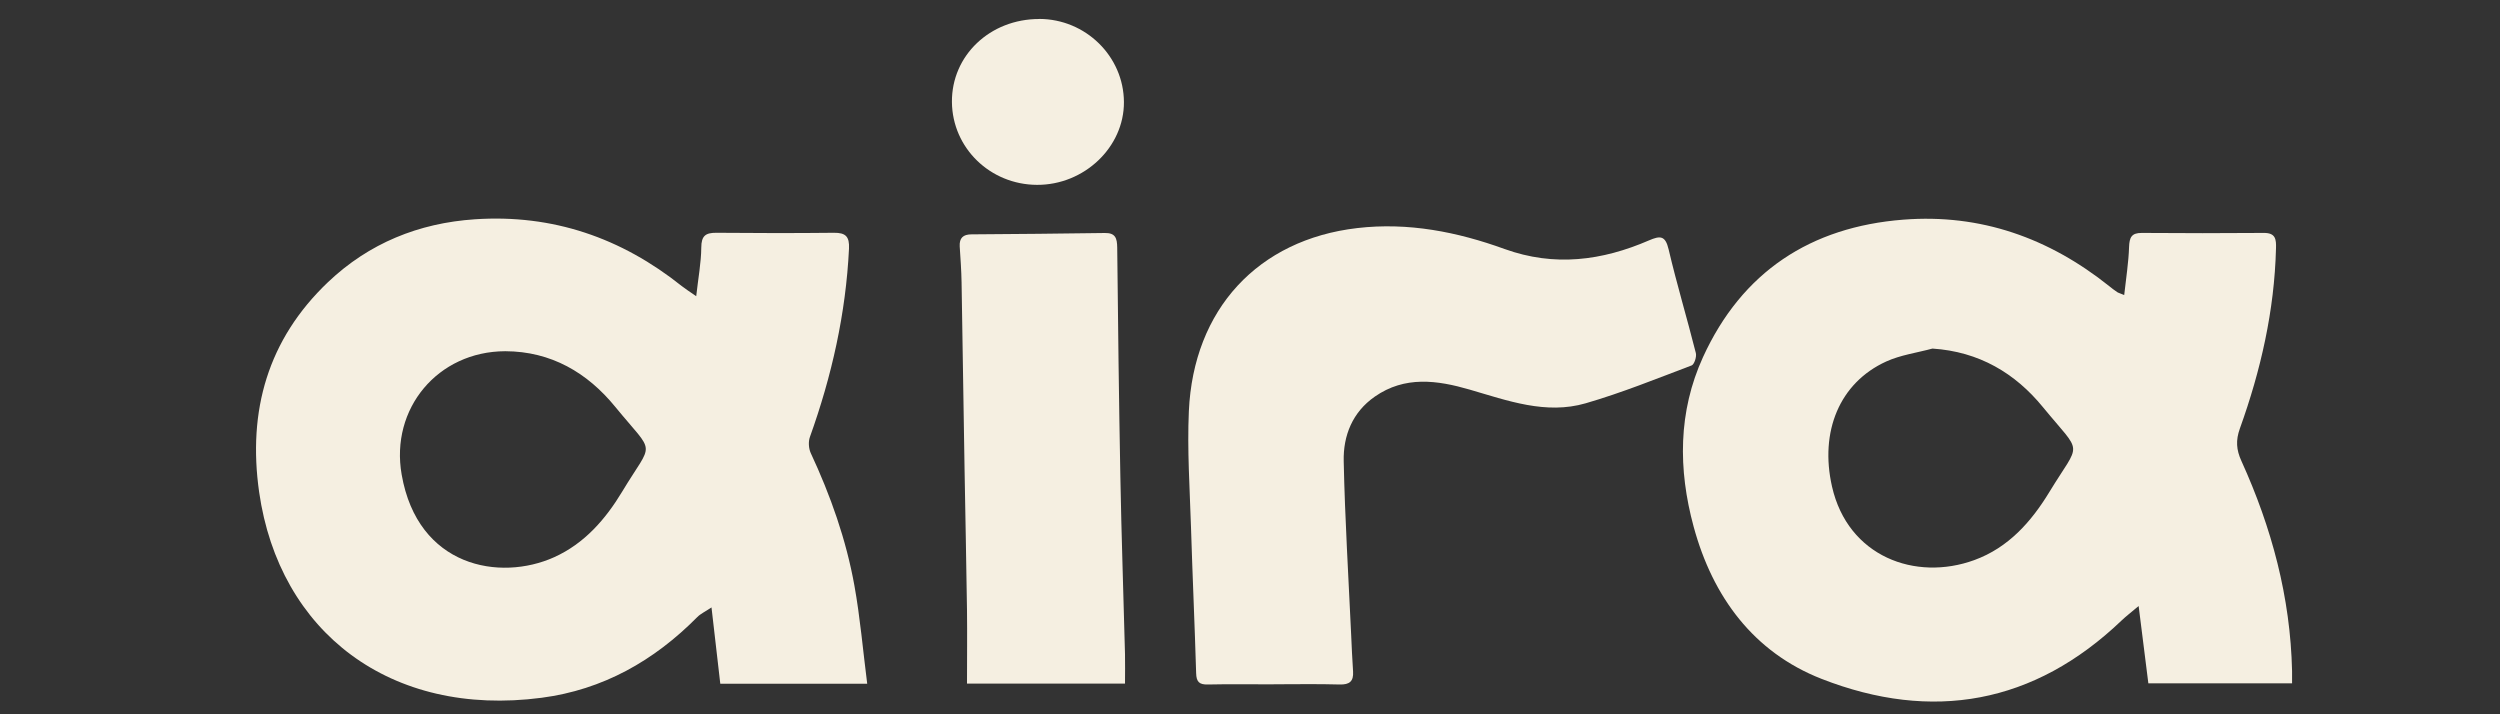 <svg xmlns="http://www.w3.org/2000/svg" id="Layer_1" data-name="Layer 1" viewBox="0 0 350 100"><rect x="0" y="0" width="350" height="100" fill="#333333" stroke="none"/><defs><style>      .cls-1 {        fill: #f5efe1;        stroke-width: 0px;      }    </style></defs><path class="cls-1" d="M121.41,95.72h-20.57c-.39-3.4-.78-6.8-1.23-10.68-.91.61-1.54.89-1.99,1.35-6.06,6.12-13.2,10.17-21.81,11.3-21.15,2.77-36.72-9.18-39.53-28.79-1.62-11.37,1.19-21.36,9.65-29.41,5.73-5.44,12.69-8.26,20.55-8.79,10.89-.73,20.5,2.59,28.98,9.36.51.4,1.06.75,2.01,1.41.28-2.53.69-4.68.71-6.82.01-1.64.6-2.07,2.11-2.06,5.48.05,10.97.06,16.45,0,1.66-.02,2.2.53,2.12,2.22-.44,9.08-2.41,17.83-5.47,26.36-.24.66-.18,1.61.11,2.25,2.78,5.96,4.96,12.12,6.12,18.58.8,4.44,1.18,8.95,1.79,13.73h0ZM70.73,49.17c-9.45.03-16.11,8.04-14.5,17.26,2.25,12.97,13.75,15,21.35,11.58,4.24-1.91,7.2-5.32,9.53-9.19,4.4-7.32,4.72-4.9-.99-11.88-3.89-4.76-8.96-7.75-15.38-7.77h0Z"></path><path class="cls-1" d="M297.39,41.29c.26-2.37.61-4.54.68-6.72.05-1.33.34-1.97,1.78-1.96,5.69.04,11.37.05,17.06,0,1.68-.02,1.77.88,1.73,2.17-.22,8.7-2.13,17.08-5.06,25.22-.59,1.65-.5,2.97.22,4.54,4.24,9.33,6.86,19.07,7.09,29.39.01.53,0,1.05,0,1.74h-20.12c-.42-3.38-.86-6.82-1.36-10.83-1.13.95-1.79,1.46-2.39,2.03-12.25,11.71-26.52,14.22-42,8.17-9.51-3.72-15.24-11.47-17.91-21.31-2.18-8.02-2.18-16.08,1.31-23.73,5.46-11.95,15.07-18.24,28.06-19.25,10.82-.84,20.37,2.57,28.8,9.3.36.29.73.58,1.12.84.16.11.36.15,1,.42h0ZM270.54,48.8c-2.16.59-4.45.89-6.47,1.81-6.56,2.99-9.33,9.83-7.59,17.5,2.22,9.82,11.69,13.31,19.93,10.3,4.77-1.74,7.97-5.37,10.49-9.51,4.45-7.32,4.74-5.03-.89-11.9-3.89-4.76-8.94-7.77-15.47-8.2h0Z"></path><path class="cls-1" d="M178.33,95.81c-3.08,0-6.15-.05-9.23.02-1.22.03-1.61-.38-1.64-1.6-.2-6.81-.51-13.62-.72-20.43-.17-5.4-.54-10.83-.3-16.22.64-14.28,9.67-24.03,23.58-25.65,7.13-.83,13.99.53,20.62,2.93,6.98,2.52,13.65,1.64,20.23-1.21,1.56-.67,2.28-.69,2.74,1.27,1.14,4.86,2.59,9.66,3.81,14.51.13.52-.22,1.59-.59,1.73-4.91,1.86-9.8,3.84-14.83,5.3-5.58,1.62-10.93-.37-16.26-1.92-4.52-1.31-9.06-1.95-13.27.99-3.13,2.18-4.43,5.46-4.35,9.04.17,8.08.67,16.15,1.04,24.22.08,1.74.15,3.47.27,5.21.09,1.39-.49,1.87-1.89,1.83-3.07-.09-6.15-.03-9.23-.03h.01Z"></path><path class="cls-1" d="M157.48,95.7h-22.1c0-3.5.04-6.89,0-10.27-.09-6.55-.23-13.1-.34-19.65-.14-8.76-.27-17.52-.42-26.28-.03-1.66-.15-3.33-.26-4.99-.07-1.2.48-1.7,1.66-1.7,6.22-.05,12.44-.09,18.65-.19,1.51-.03,1.72.76,1.74,2.02.11,10.7.24,21.4.44,32.09.15,8.29.44,16.57.65,24.85.03,1.32,0,2.65,0,4.13h0Z"></path><path class="cls-1" d="M145.49,2.65c6.5.01,11.83,5.24,11.86,11.64.03,6.31-5.56,11.62-12.17,11.59-6.57-.03-11.85-5.17-11.91-11.59-.06-6.51,5.33-11.64,12.23-11.63h0Z"></path></svg>